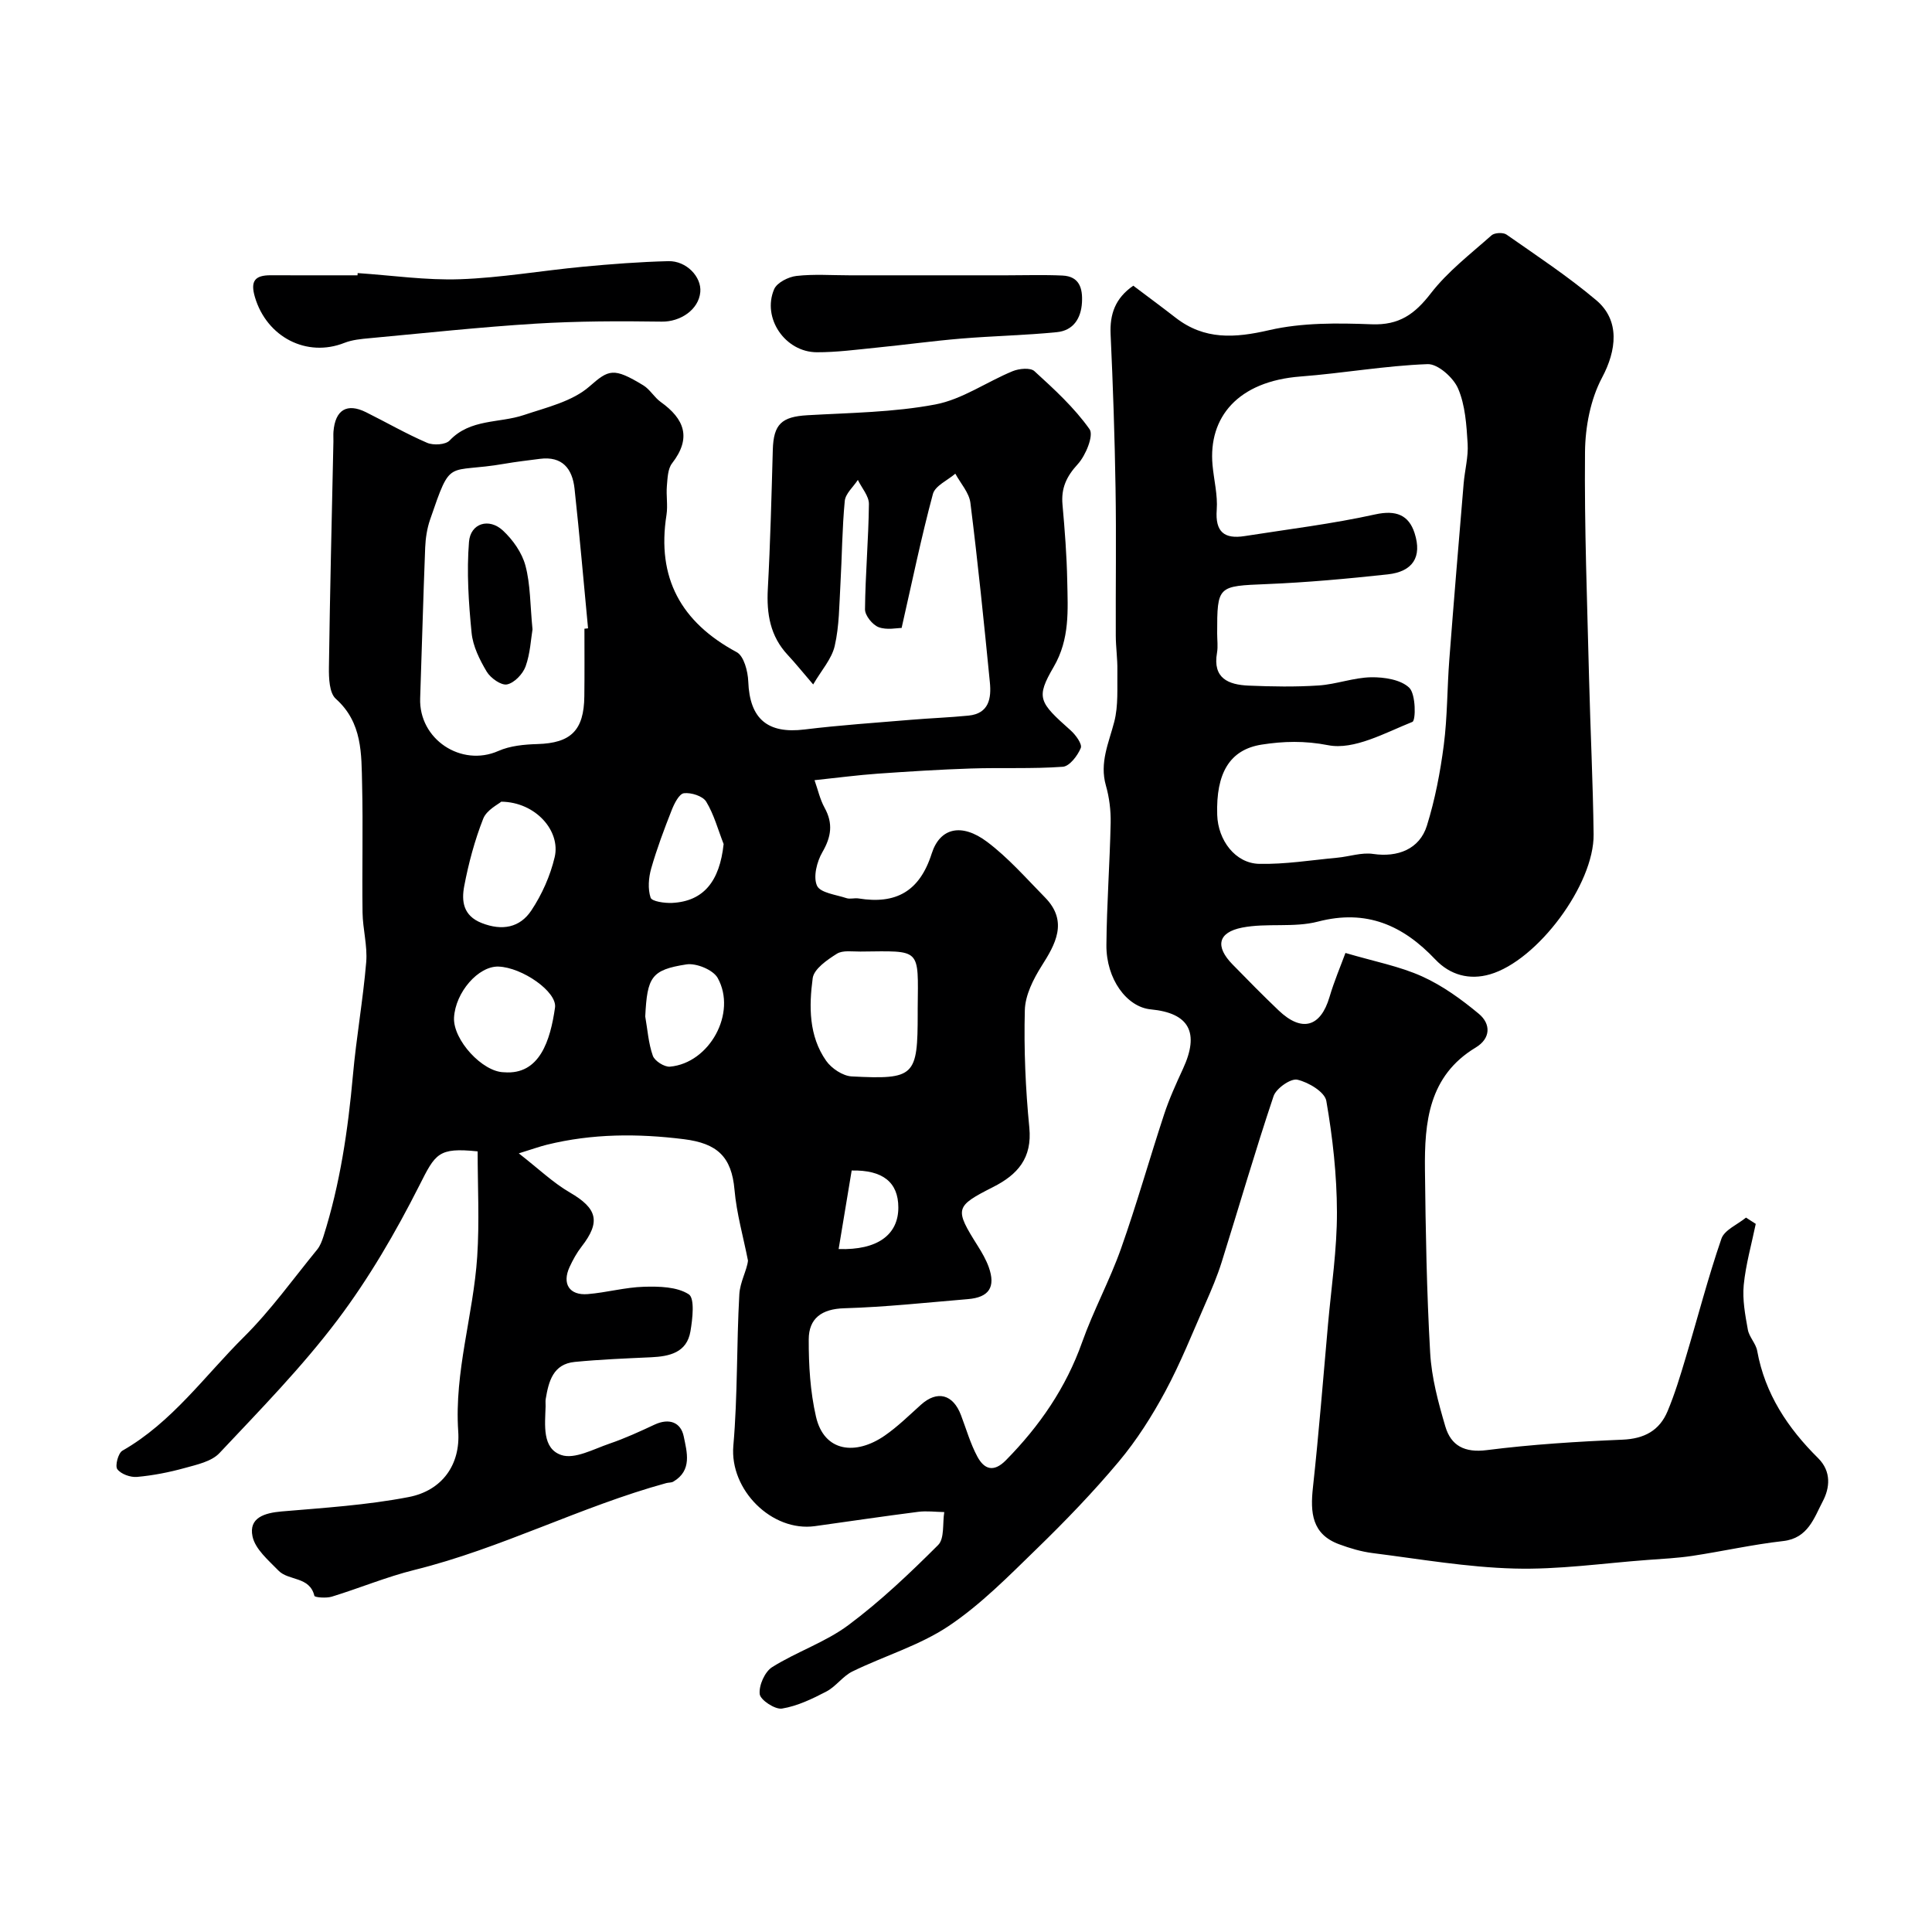 <svg enable-background="new 0 0 400 400" viewBox="0 0 400 400" xmlns="http://www.w3.org/2000/svg"><g fill="#000001"><path d="m98.89 238.38c-8.18-.84-8.73.45-12.09 7.1-4.89 9.67-10.42 19.19-16.94 27.83-7.37 9.76-16.01 18.59-24.42 27.53-1.65 1.76-4.69 2.4-7.21 3.1-3.22.89-6.54 1.54-9.86 1.84-1.36.12-3.32-.58-4.08-1.6-.51-.69.18-3.33 1.05-3.83 10.27-5.86 17.02-15.47 25.16-23.55 5.57-5.53 10.19-12.01 15.18-18.11.6-.74.97-1.73 1.27-2.65 3.46-10.88 5.1-22.09 6.12-33.43.7-7.82 2.09-15.58 2.75-23.41.28-3.38-.71-6.85-.76-10.28-.12-8.83.12-17.67-.09-26.5-.15-6.34.09-12.8-5.45-17.75-1.35-1.21-1.45-4.3-1.42-6.51.21-15.6.6-31.2.93-46.79.01-.67-.04-1.34.01-2 .36-4.52 2.79-5.99 6.75-4.02 4.22 2.1 8.32 4.47 12.64 6.33 1.3.56 3.82.41 4.66-.48 4.29-4.54 10.25-3.55 15.36-5.27 4.71-1.58 10.04-2.81 13.59-5.92 4-3.5 4.95-4 11.15-.23 1.38.84 2.26 2.48 3.6 3.44 4.93 3.52 6.43 7.45 2.35 12.71-.89 1.15-.93 3.08-1.07 4.68-.17 1.98.22 4.04-.08 5.99-2.06 13.04 3 22.22 14.53 28.42 1.5.8 2.32 3.97 2.4 6.08.29 7.73 3.99 10.88 11.67 9.93 7.34-.9 14.72-1.39 22.09-2.01 3.94-.33 7.9-.47 11.83-.86 4.27-.42 4.76-3.62 4.43-6.91-1.22-12.4-2.48-24.79-4.03-37.15-.27-2.11-2.04-4.03-3.12-6.03-1.6 1.38-4.18 2.5-4.64 4.2-2.4 8.92-4.26 17.98-6.48 27.74-.94 0-3.06.48-4.76-.16-1.27-.48-2.83-2.42-2.82-3.69.07-7.27.73-14.53.81-21.8.02-1.66-1.49-3.33-2.29-5-.94 1.45-2.56 2.83-2.71 4.35-.55 5.74-.57 11.52-.9 17.28-.25 4.26-.23 8.62-1.18 12.74-.62 2.7-2.76 5.06-4.46 7.98-2.28-2.66-3.71-4.44-5.26-6.1-3.65-3.9-4.41-8.53-4.13-13.68.52-9.59.76-19.2 1.03-28.8.15-5.31 1.83-6.85 7.15-7.16 8.86-.51 17.83-.59 26.49-2.23 5.58-1.05 10.64-4.68 16.04-6.9 1.32-.54 3.65-.76 4.48 0 4.09 3.73 8.26 7.55 11.42 12.02.91 1.28-.8 5.46-2.45 7.25-2.35 2.56-3.46 4.98-3.15 8.37.47 5.26.88 10.53.98 15.8.12 6.05.56 12.01-2.8 17.78-3.75 6.44-3.07 7.3 3.52 13.17 1.04.93 2.42 2.83 2.08 3.64-.65 1.59-2.33 3.78-3.71 3.88-6.33.46-12.71.15-19.06.36-6.43.21-12.86.62-19.28 1.07-4.09.29-8.17.83-13.07 1.35.7 1.97 1.13 3.98 2.08 5.7 1.8 3.26 1.39 6.02-.46 9.21-1.14 1.97-1.93 5.11-1.11 6.93.67 1.49 3.94 1.86 6.1 2.58.75.25 1.67-.07 2.48.06 7.74 1.26 12.66-1.42 15.17-9.29 1.72-5.39 6.23-6.35 11.45-2.44 4.41 3.31 8.12 7.57 12.01 11.53 4.91 4.99 2.07 9.8-.69 14.16-1.73 2.74-3.42 6.08-3.49 9.19-.21 8.09.14 16.23.93 24.29.62 6.33-2.42 9.74-7.49 12.31-7.95 4.03-8.03 4.49-3.16 12.23.87 1.38 1.7 2.83 2.25 4.35 1.47 4.14.07 6.27-4.32 6.63-8.52.71-17.04 1.64-25.57 1.89-4.71.13-7.37 2.1-7.38 6.45-.02 5.34.31 10.81 1.5 15.99 1.69 7.37 8.25 8.06 14.23 3.93 2.69-1.86 5.06-4.2 7.51-6.4 3.36-3.02 6.64-2.18 8.28 2.16 1.1 2.89 1.95 5.91 3.4 8.6 1.39 2.57 3.32 3.36 5.91.73 6.97-7.08 12.43-15 15.78-24.45 2.34-6.58 5.72-12.79 8.05-19.38 3.24-9.15 5.87-18.52 8.91-27.75 1.06-3.23 2.48-6.35 3.91-9.45 3.47-7.5 1.32-11.55-6.66-12.31-4.97-.47-9.25-6.29-9.19-13.32.07-8.43.7-16.86.88-25.29.05-2.58-.28-5.27-.99-7.75-1.34-4.73.6-8.8 1.73-13.16.88-3.39.59-7.1.65-10.67.04-2.38-.32-4.77-.33-7.16-.04-10.2.12-20.41-.05-30.61-.17-10.6-.53-21.21-1.02-31.8-.19-4.15.93-7.46 4.69-10.07 2.85 2.15 5.84 4.35 8.76 6.62 5.99 4.65 12.26 4.23 19.4 2.58 6.81-1.57 14.14-1.48 21.2-1.21 5.69.22 8.92-2.1 12.24-6.4 3.51-4.54 8.24-8.17 12.58-12.02.62-.55 2.4-.64 3.1-.15 6.29 4.4 12.72 8.65 18.57 13.58 4.98 4.2 4.21 10.39 1.21 16.03-2.4 4.51-3.48 10.2-3.53 15.38-.15 15.63.46 31.27.84 46.9.27 10.77.81 21.53.94 32.3.12 10.34-11.61 26.12-21.47 28.97-4.22 1.22-8.22.17-11.3-3.08-6.7-7.08-14.25-10.46-24.31-7.84-5 1.3-10.57.24-15.69 1.24-5.07 1-5.59 3.94-2 7.61 3.14 3.22 6.3 6.43 9.55 9.53 4.81 4.59 8.7 3.47 10.54-2.77.97-3.29 2.33-6.47 3.3-9.12 6.03 1.78 11.21 2.75 15.88 4.86 4.23 1.91 8.16 4.76 11.75 7.75 2.49 2.08 2.48 5.08-.66 6.97-9.76 5.88-10.62 15.47-10.51 25.31.14 12.63.36 25.27 1.08 37.88.29 5.14 1.67 10.28 3.14 15.26 1.17 3.98 3.98 5.49 8.6 4.9 9.3-1.18 18.7-1.77 28.08-2.16 4.53-.19 7.67-1.9 9.34-5.91 1.5-3.58 2.63-7.33 3.74-11.05 2.47-8.22 4.61-16.54 7.4-24.65.63-1.82 3.34-2.93 5.09-4.37.67.43 1.35.87 2.02 1.3-.87 4.22-2.07 8.4-2.49 12.66-.29 3.03.3 6.19.85 9.23.27 1.54 1.67 2.87 1.94 4.41 1.61 8.9 6.34 15.99 12.61 22.2 2.81 2.79 2.41 6.2.96 8.95-1.79 3.4-3.03 7.64-8.2 8.22-6.31.71-12.53 2.12-18.81 3.07-3.07.46-6.18.61-9.28.84-9.19.68-18.4 2.03-27.57 1.78-9.8-.26-19.57-1.97-29.33-3.2-2.36-.3-4.71-1-6.95-1.83-5.65-2.09-5.98-6.57-5.41-11.77 1.23-11.27 2.12-22.58 3.13-33.88.69-7.7 1.86-15.4 1.84-23.1-.02-7.69-.88-15.45-2.2-23.04-.32-1.85-3.7-3.87-6-4.39-1.37-.31-4.38 1.8-4.92 3.4-3.82 11.38-7.16 22.93-10.75 34.38-.91 2.9-2.11 5.72-3.34 8.51-2.69 6.12-5.16 12.36-8.32 18.23-2.75 5.11-5.92 10.11-9.64 14.55-5.31 6.34-11.09 12.33-17.03 18.1-5.79 5.63-11.55 11.5-18.2 15.95-6.03 4.03-13.31 6.17-19.92 9.4-1.99.97-3.4 3.11-5.37 4.14-2.91 1.52-6.01 3.02-9.2 3.54-1.43.24-4.48-1.77-4.62-2.99-.2-1.8 1.05-4.63 2.58-5.59 5.08-3.19 11-5.14 15.77-8.69 6.64-4.95 12.71-10.72 18.59-16.59 1.35-1.35.89-4.5 1.27-6.82-1.81-.03-3.64-.28-5.41-.05-7.13.91-14.24 1.97-21.36 2.96-8.92 1.24-17.69-7.51-16.9-16.64.91-10.41.65-20.91 1.24-31.35.14-2.56 1.6-5.04 1.79-6.99-.96-4.89-2.36-9.74-2.79-14.67-.6-6.85-3.59-9.6-10.46-10.46-9.58-1.2-18.99-1.17-28.37 1.14-1.4.34-2.76.84-5.83 1.79 4.12 3.21 7.09 6.08 10.57 8.1 5.68 3.3 6.44 6.05 2.42 11.22-.99 1.27-1.79 2.73-2.47 4.2-1.61 3.48-.05 5.93 3.76 5.62 3.9-.32 7.75-1.41 11.64-1.52 3.15-.09 6.83-.01 9.27 1.56 1.27.81.79 5.08.35 7.66-.75 4.42-4.33 5.2-8.18 5.38-5.26.24-10.52.45-15.76.96-4.51.43-5.42 4.04-6.03 7.7-.08.49 0 1-.02 1.5-.11 3.82-.77 8.72 3.26 10.08 2.76.93 6.68-1.24 9.97-2.36 3.19-1.09 6.28-2.51 9.34-3.94 3.01-1.4 5.43-.49 6.03 2.45.65 3.2 1.81 7.04-2.17 9.36-.4.23-.97.17-1.45.3-17.75 4.87-34.19 13.53-52.11 17.97-5.81 1.44-11.39 3.78-17.13 5.54-1.13.35-3.52.17-3.61-.17-.98-4.07-5.34-3.07-7.42-5.21-2.09-2.15-4.84-4.46-5.39-7.1-.81-3.85 2.46-4.85 6.01-5.16 8.8-.75 17.67-1.31 26.32-2.98 6.95-1.34 10.74-6.73 10.26-13.61-.83-12.34 3.13-24.07 3.93-36.16.48-7.25.09-14.57.09-21.8zm153.11-107.23c0 1.33.19 2.7-.03 3.99-.94 5.33 2.39 6.63 6.55 6.81 4.82.2 9.67.29 14.48-.03 3.66-.24 7.26-1.64 10.9-1.7 2.69-.04 6.15.49 7.88 2.18 1.36 1.33 1.37 6.77.64 7.06-5.67 2.27-12.07 5.87-17.42 4.83-4.9-.96-9.28-.83-13.77-.13-6.67 1.04-9.49 5.95-9.22 14.55.16 5.27 3.76 10.03 8.67 10.14 5.38.12 10.79-.77 16.18-1.27 2.49-.23 5.06-1.14 7.45-.78 5.04.74 9.6-.97 11.12-5.87 1.68-5.4 2.76-11.04 3.49-16.66.76-5.88.69-11.86 1.15-17.78.93-12.12 1.94-24.24 2.96-36.35.23-2.77 1-5.56.83-8.29-.24-3.86-.49-7.95-1.98-11.41-.97-2.26-4.19-5.13-6.31-5.05-8.79.32-17.52 1.89-26.31 2.56-12.98.99-19.11 8.45-18.22 18.32.28 3.1 1.1 6.23.87 9.28-.34 4.59 1.57 6.1 5.78 5.44 9.03-1.42 18.13-2.52 27.04-4.49 4.32-.95 6.94.14 8.14 3.86 1.61 4.99-.39 8-5.57 8.56-8.33.9-16.69 1.67-25.06 2.01-10.13.42-10.24.3-10.24 10.22zm-131-.98c.25-.03.5-.05.75-.08-.92-9.65-1.75-19.31-2.8-28.94-.45-4.09-2.51-6.76-7.18-6.15-2.43.32-4.87.59-7.28 1.01-12.14 2.11-10.96-1.49-15.46 11.61-.62 1.82-.92 3.81-1 5.73-.41 10.41-.68 20.82-1.04 31.23-.29 8.49 8.52 14.29 16.19 10.9 2.44-1.08 5.37-1.35 8.09-1.43 6.91-.2 9.64-2.81 9.71-9.92.06-4.64.02-9.3.02-13.96zm69 78.61c.11-12.68.81-11.88-11.87-11.77-1.65.02-3.63-.32-4.86.45-2.01 1.26-4.75 3.15-5.01 5.06-.78 5.84-.82 11.97 2.79 17.11 1.11 1.58 3.44 3.13 5.28 3.23 13.09.67 13.67-.01 13.67-13.08 0-.33 0-.67 0-1zm-86.22-42.8c-.61.54-3.02 1.7-3.74 3.53-1.76 4.48-3.03 9.22-3.93 13.96-.57 3.04-.27 6.1 3.61 7.63 4.27 1.68 7.93.95 10.29-2.6 2.2-3.31 3.92-7.18 4.83-11.04 1.27-5.41-3.92-11.4-11.06-11.48zm.58 56.02c7.4.6 9.58-6.62 10.55-13.39.47-3.28-6.81-8.32-11.7-8.49-4.17-.14-8.93 5.33-9.21 10.58-.22 4.59 5.89 11.26 10.36 11.3zm29.23-11.55c.48 2.73.66 5.56 1.57 8.13.38 1.08 2.39 2.36 3.55 2.26 8.18-.73 13.91-11.11 9.88-18.36-.94-1.69-4.45-3.13-6.48-2.81-7.28 1.13-8.11 2.61-8.52 10.78zm16.23-35.7c-1.16-2.96-1.99-6.11-3.61-8.78-.71-1.16-3.11-1.92-4.61-1.74-.99.12-2 2.14-2.53 3.49-1.57 3.98-3.08 8-4.25 12.1-.54 1.91-.72 4.22-.12 6.03.26.79 2.92 1.16 4.45 1.09 6.51-.33 9.84-4.45 10.67-12.19zm23.81 83.85c8.05.27 12.38-2.97 12.36-8.62-.01-5.2-3.21-7.77-9.66-7.64-.89 5.38-1.78 10.77-2.7 16.26z"/><path d="m74.05 56.54c7.07.47 14.16 1.52 21.21 1.27 8.48-.3 16.91-1.78 25.37-2.58 5.9-.56 11.83-1.01 17.75-1.16 3.74-.09 6.89 3.26 6.61 6.38-.33 3.71-4.18 6.2-7.98 6.14-8.72-.13-17.46-.11-26.15.42-11.46.71-22.89 1.95-34.33 3.01-1.76.16-3.61.33-5.23.97-7.8 3.08-16.05-1.19-18.51-9.44-1-3.36-.03-4.57 3.26-4.56 5.98.03 11.97.01 17.97.01.01-.15.02-.31.03-.46z"/><path d="m175.87 57h32.56c3.85 0 7.7-.13 11.54.05 3.49.16 4.21 2.6 4.04 5.59-.2 3.37-1.86 5.8-5.19 6.13-6.59.66-13.23.78-19.83 1.33-5.87.49-11.71 1.3-17.57 1.88-4.09.41-8.19.96-12.29.95-6.57-.01-11.41-7.09-8.85-13.06.59-1.36 2.95-2.55 4.62-2.74 3.61-.41 7.3-.13 10.97-.13z"/><path d="m110.25 130.31c-.33 1.94-.46 4.95-1.43 7.66-.57 1.57-2.33 3.42-3.84 3.73-1.22.25-3.41-1.31-4.21-2.64-1.46-2.45-2.86-5.26-3.13-8.03-.62-6.25-1.04-12.6-.54-18.84.31-3.87 4.15-5.02 7.02-2.35 2.07 1.92 3.96 4.6 4.67 7.28 1.04 3.89.96 8.09 1.46 13.19z"/></g></svg>